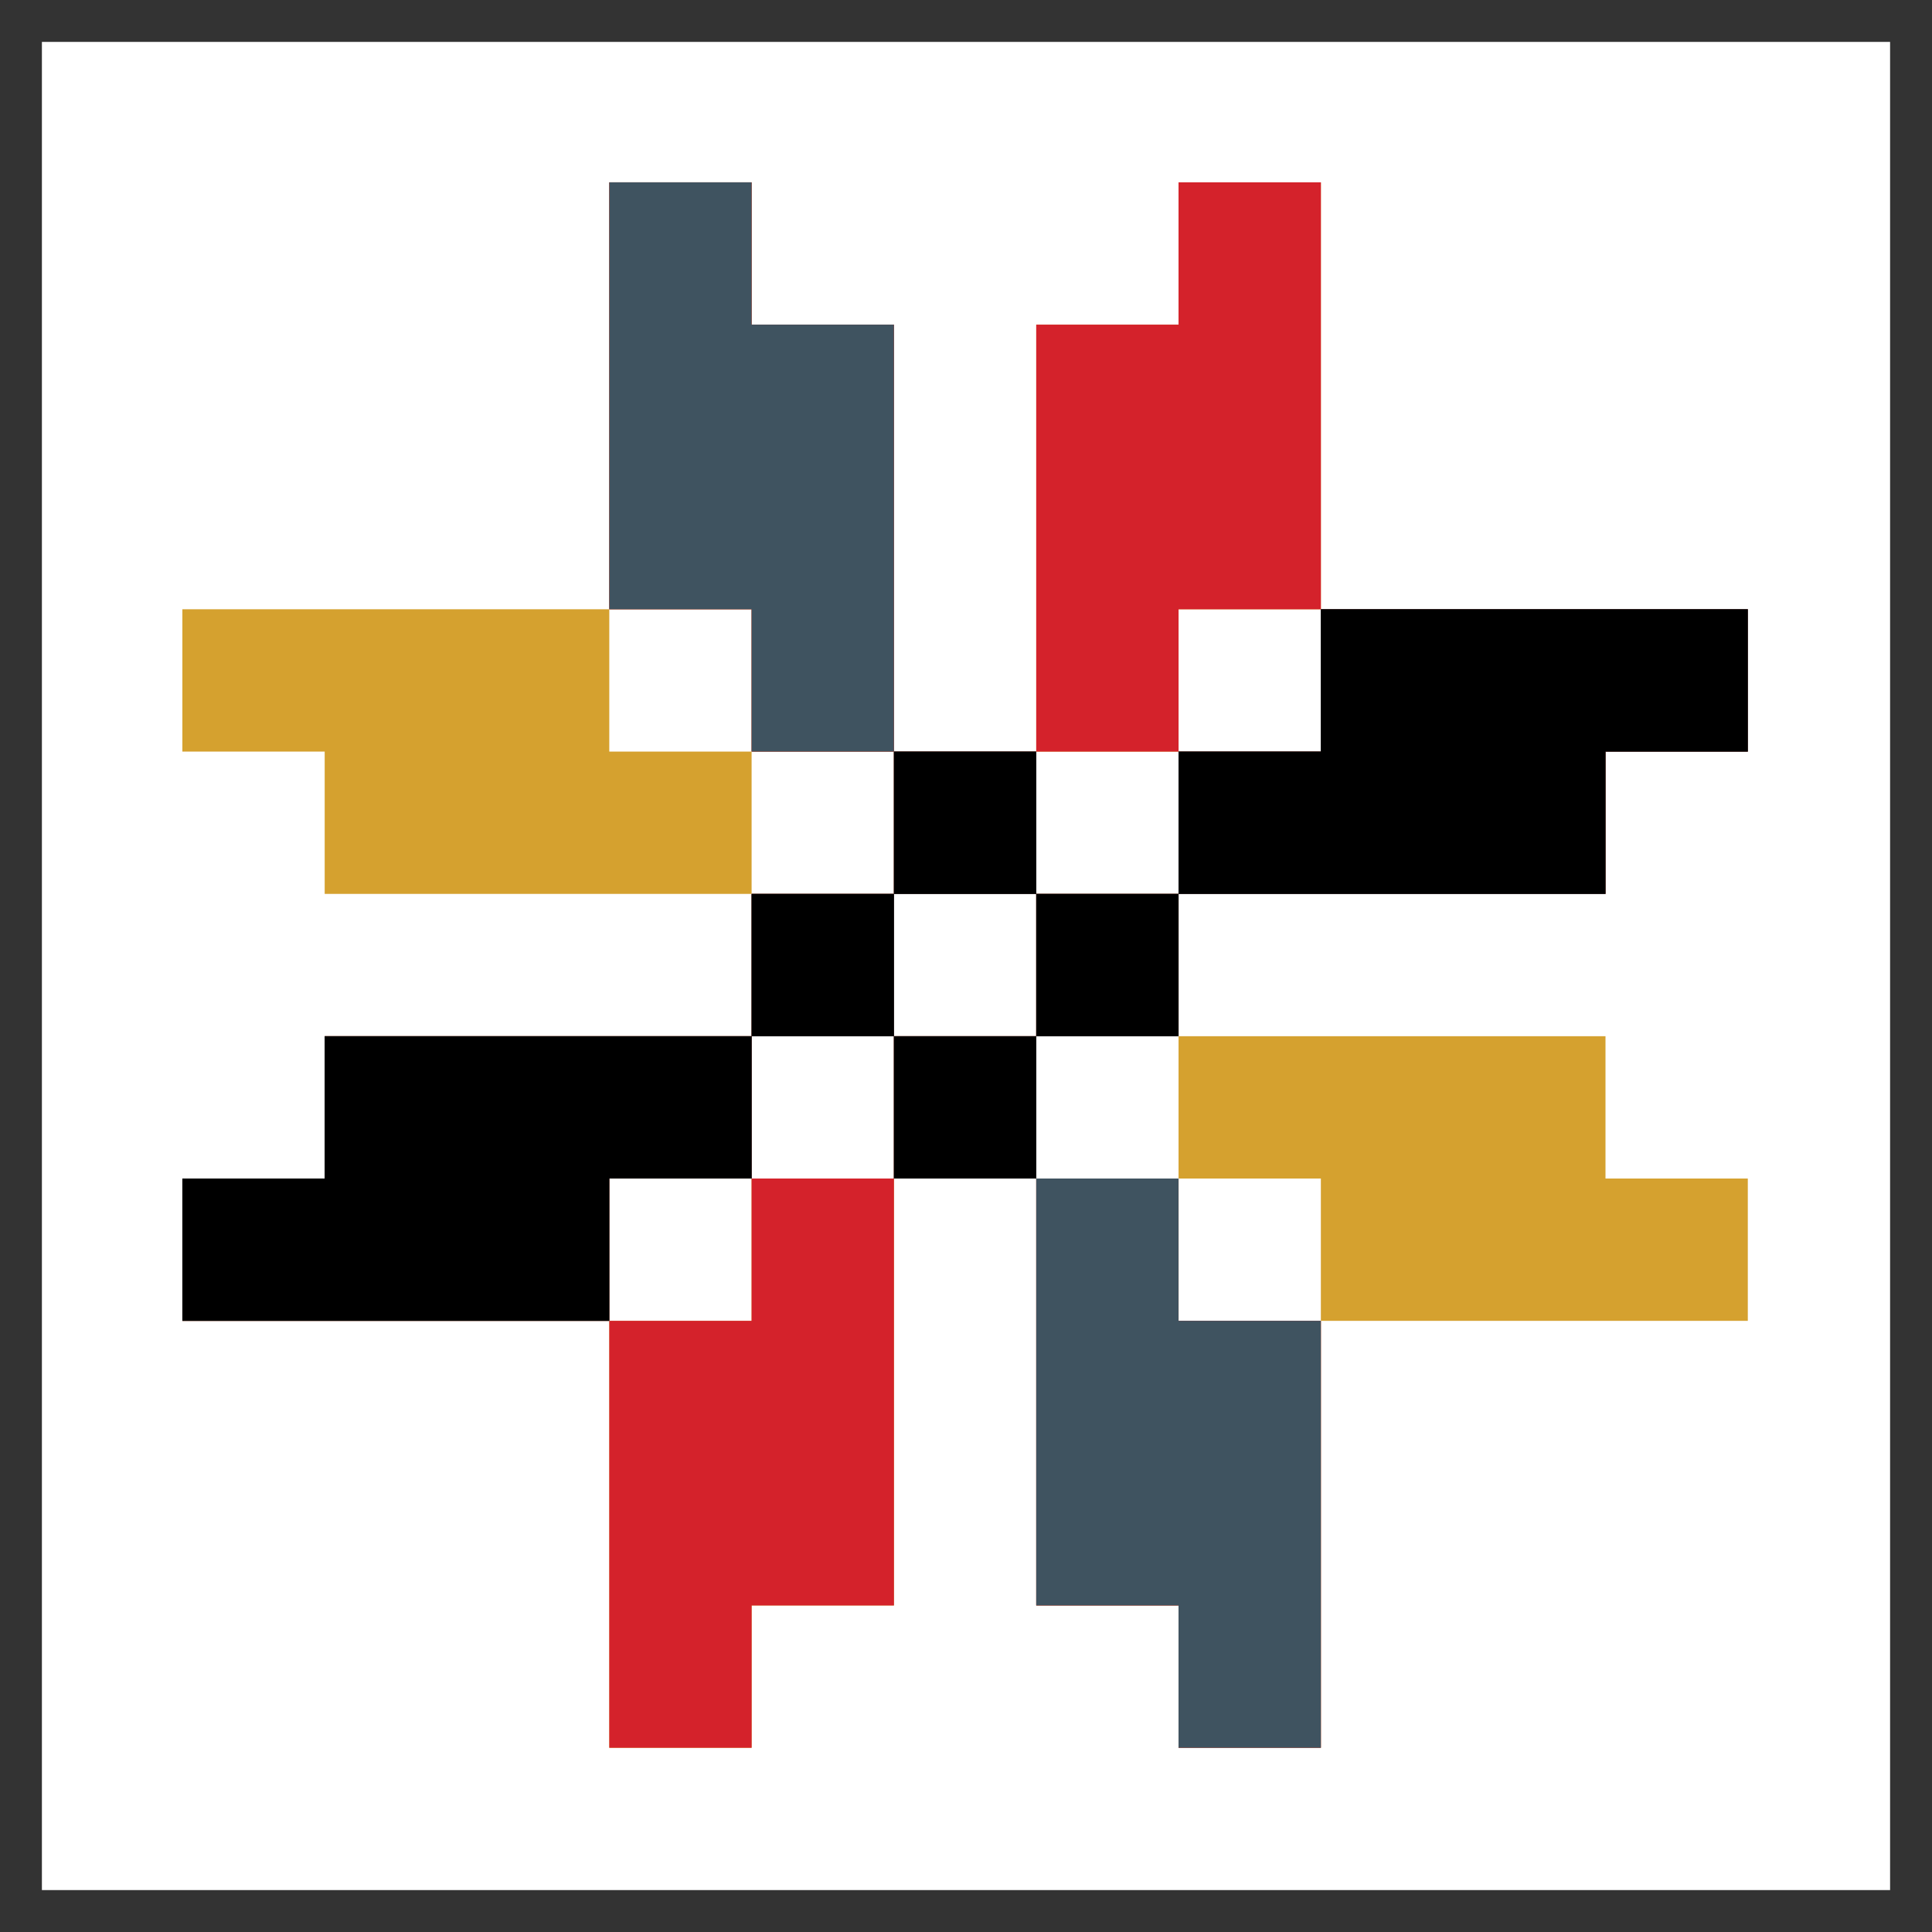 <?xml version="1.0" encoding="UTF-8" standalone="no"?>
<!-- Created with Inkscape (http://www.inkscape.org/) -->

<svg
   xmlns:dc="http://purl.org/dc/elements/1.1/"
   xmlns:cc="http://creativecommons.org/ns#"
   xmlns:rdf="http://www.w3.org/1999/02/22-rdf-syntax-ns#"
   xmlns:svg="http://www.w3.org/2000/svg"
   xmlns="http://www.w3.org/2000/svg"
   xmlns:sodipodi="http://sodipodi.sourceforge.net/DTD/sodipodi-0.dtd"
   xmlns:inkscape="http://www.inkscape.org/namespaces/inkscape"
   width="46.097mm"
   height="46.097mm"
   viewBox="0 0 163.337 163.337"
   id="svg2"
   version="1.1"
   inkscape:version="0.91 r13725"
   sodipodi:docname="dev_logo_no_text.svg"
   inkscape:export-filename="C:\Users\bogda\Desktop\dev_logo_full_notext.png"
   inkscape:export-xdpi="300.09598"
   inkscape:export-ydpi="300.09598">
  <rect x="0" y="0" width="163.337" height="163.337" fill="#333333" stroke="none"/>
  <defs
     id="defs4" />
  <sodipodi:namedview
     id="base"
     pagecolor="#ffffff"
     bordercolor="#666666"
     borderopacity="1.0"
     inkscape:pageopacity="0.0"
     inkscape:pageshadow="2"
     inkscape:zoom="0.98994949"
     inkscape:cx="53.226518"
     inkscape:cy="-189.16141"
     inkscape:document-units="px"
     inkscape:current-layer="layer1"
     showgrid="false"
     inkscape:window-width="1920"
     inkscape:window-height="1137"
     inkscape:window-x="-8"
     inkscape:window-y="-8"
     inkscape:window-maximized="1"
     fit-margin-top="1"
     fit-margin-left="1"
     fit-margin-right="1"
     fit-margin-bottom="1" />
  <g
     inkscape:label="Layer 1"
     inkscape:groupmode="layer"
     id="layer1"
     transform="translate(-34.706,-33.897)">
    <g
       id="g4215">
      <path
         style="fill:#ffffff"
         d="m 38.249,115.565 0,-78.125 78.125,0 78.125,0 0,78.125 0,78.125 -78.125,0 -78.125,0 0,-78.125 z"
         id="path4159"
         inkscape:connector-curvature="0" />
      <path
         style="fill:#d5a12f"
         d="m 86.218,163.612 0,-18.047 -18.047,0 -18.047,0 0,-6.016 0,-6.016 6.016,0 6.016,0 0,-6.016 0,-6.016 18.047,0 18.047,0 0,-6.016 0,-6.016 -18.047,0 -18.047,0 0,-6.016 0,-6.016 -6.016,0 -6.016,0 0,-6.016 0,-6.016 18.047,0 18.047,0 0,-18.047 0,-18.047 6.016,0 6.016,0 0,6.016 0,6.016 6.016,0 6.016,0 0,18.047 0,18.047 6.016,0 6.016,0 0,-18.047 0,-18.047 6.016,0 6.016,0 0,-6.016 0,-6.016 6.016,0 6.016,0 0,18.047 0,18.047 18.047,0 18.047,0 0,6.016 0,6.016 -6.016,0 -6.016,0 0,6.016 0,6.016 -18.047,0 -18.047,0 0,6.016 0,6.016 18.047,0 18.047,0 0,6.016 0,6.016 6.016,0 6.016,0 0,6.016 0,6.016 -18.047,0 -18.047,0 0,18.047 0,18.047 -6.016,0 -6.016,0 0,-6.016 0,-6.016 -6.016,0 -6.016,0 0,-18.047 0,-18.047 -6.016,0 -6.016,0 0,18.047 0,18.047 -6.016,0 -6.016,0 0,6.016 0,6.016 -6.016,0 -6.016,0 0,-18.047 z m 12.031,-24.062 0,-6.016 6.016,0 6.016,0 0,-6.016 0,-6.016 6.016,0 6.016,0 0,6.016 0,6.016 6.016,0 6.016,0 0,6.016 0,6.016 6.016,0 6.016,0 0,-6.016 0,-6.016 -6.016,0 -6.016,0 0,-6.016 0,-6.016 -6.016,0 -6.016,0 0,-6.016 0,-6.016 6.016,0 6.016,0 0,-6.016 0,-6.016 6.016,0 6.016,0 0,-6.016 0,-6.016 -6.016,0 -6.016,0 0,6.016 0,6.016 -6.016,0 -6.016,0 0,6.016 0,6.016 -6.016,0 -6.016,0 0,-6.016 0,-6.016 -6.016,0 -6.016,0 0,-6.016 0,-6.016 -6.016,0 -6.016,0 0,6.016 0,6.016 6.016,0 6.016,0 0,6.016 0,6.016 6.016,0 6.016,0 0,6.016 0,6.016 -6.016,0 -6.016,0 0,6.016 0,6.016 -6.016,0 -6.016,0 0,6.016 0,6.016 6.016,0 6.016,0 0,-6.016 z"
         id="path4157"
         inkscape:connector-curvature="0" />
      <path
         style="fill:#d4222b"
         d="m 86.218,163.612 0,-18.047 -18.047,0 -18.047,0 0,-6.016 0,-6.016 6.016,0 6.016,0 0,-6.016 0,-6.016 18.047,0 18.047,0 0,-6.016 0,-6.016 6.016,0 6.016,0 0,-6.016 0,-6.016 -6.016,0 -6.016,0 0,-6.016 0,-6.016 -6.016,0 -6.016,0 0,-18.047 0,-18.047 6.016,0 6.016,0 0,6.016 0,6.016 6.016,0 6.016,0 0,18.047 0,18.047 6.016,0 6.016,0 0,-18.047 0,-18.047 6.016,0 6.016,0 0,-6.016 0,-6.016 6.016,0 6.016,0 0,18.047 0,18.047 18.047,0 18.047,0 0,6.016 0,6.016 -6.016,0 -6.016,0 0,6.016 0,6.016 -18.047,0 -18.047,0 0,6.016 0,6.016 -6.016,0 -6.016,0 0,6.016 0,6.016 6.016,0 6.016,0 0,6.016 0,6.016 6.016,0 6.016,0 0,18.047 0,18.047 -6.016,0 -6.016,0 0,-6.016 0,-6.016 -6.016,0 -6.016,0 0,-18.047 0,-18.047 -6.016,0 -6.016,0 0,18.047 0,18.047 -6.016,0 -6.016,0 0,6.016 0,6.016 -6.016,0 -6.016,0 0,-18.047 z m 12.031,-24.062 0,-6.016 6.016,0 6.016,0 0,-6.016 0,-6.016 6.016,0 6.016,0 0,-6.016 0,-6.016 6.016,0 6.016,0 0,-6.016 0,-6.016 6.016,0 6.016,0 0,-6.016 0,-6.016 -6.016,0 -6.016,0 0,6.016 0,6.016 -6.016,0 -6.016,0 0,6.016 0,6.016 -6.016,0 -6.016,0 0,6.016 0,6.016 -6.016,0 -6.016,0 0,6.016 0,6.016 -6.016,0 -6.016,0 0,6.016 0,6.016 6.016,0 6.016,0 0,-6.016 z"
         id="path4155"
         inkscape:connector-curvature="0" />
      <path
         style="fill:#3f5360"
         d="m 134.343,175.643 0,-6.016 -6.016,0 -6.016,0 0,-18.047 0,-18.047 -6.016,0 -6.016,0 0,-6.016 0,-6.016 -6.016,0 -6.016,0 0,6.016 0,6.016 -6.016,0 -6.016,0 0,6.016 0,6.016 -18.047,0 -18.047,0 0,-6.016 0,-6.016 6.016,0 6.016,0 0,-6.016 0,-6.016 18.047,0 18.047,0 0,-6.016 0,-6.016 6.016,0 6.016,0 0,-6.016 0,-6.016 -6.016,0 -6.016,0 0,-6.016 0,-6.016 -6.016,0 -6.016,0 0,-18.047 0,-18.047 6.016,0 6.016,0 0,6.016 0,6.016 6.016,0 6.016,0 0,18.047 0,18.047 6.016,0 6.016,0 0,6.016 0,6.016 6.016,0 6.016,0 0,-6.016 0,-6.016 6.016,0 6.016,0 0,-6.016 0,-6.016 18.047,0 18.047,0 0,6.016 0,6.016 -6.016,0 -6.016,0 0,6.016 0,6.016 -18.047,0 -18.047,0 0,6.016 0,6.016 -6.016,0 -6.016,0 0,6.016 0,6.016 6.016,0 6.016,0 0,6.016 0,6.016 6.016,0 6.016,0 0,18.047 0,18.047 -6.016,0 -6.016,0 0,-6.016 z m -12.031,-60.156 0,-6.016 -6.016,0 -6.016,0 0,6.016 0,6.016 6.016,0 6.016,0 0,-6.016 z"
         id="path4153"
         inkscape:connector-curvature="0" />
      <path
         style="fill:#000000"
         d="m 50.124,139.549 0,-6.016 6.016,0 6.016,0 0,-6.016 0,-6.016 18.047,0 18.047,0 0,-6.016 0,-6.016 6.016,0 6.016,0 0,-6.016 0,-6.016 6.016,0 6.016,0 0,6.016 0,6.016 6.016,0 6.016,0 0,-6.016 0,-6.016 6.016,0 6.016,0 0,-6.016 0,-6.016 18.047,0 18.047,0 0,6.016 0,6.016 -6.016,0 -6.016,0 0,6.016 0,6.016 -18.047,0 -18.047,0 0,6.016 0,6.016 -6.016,0 -6.016,0 0,6.016 0,6.016 -6.016,0 -6.016,0 0,-6.016 0,-6.016 -6.016,0 -6.016,0 0,6.016 0,6.016 -6.016,0 -6.016,0 0,6.016 0,6.016 -18.047,0 -18.047,0 0,-6.016 z m 72.188,-24.062 0,-6.016 -6.016,0 -6.016,0 0,6.016 0,6.016 6.016,0 6.016,0 0,-6.016 z"
         id="path4151"
         inkscape:connector-curvature="0" />
    </g>
  </g>
</svg>
